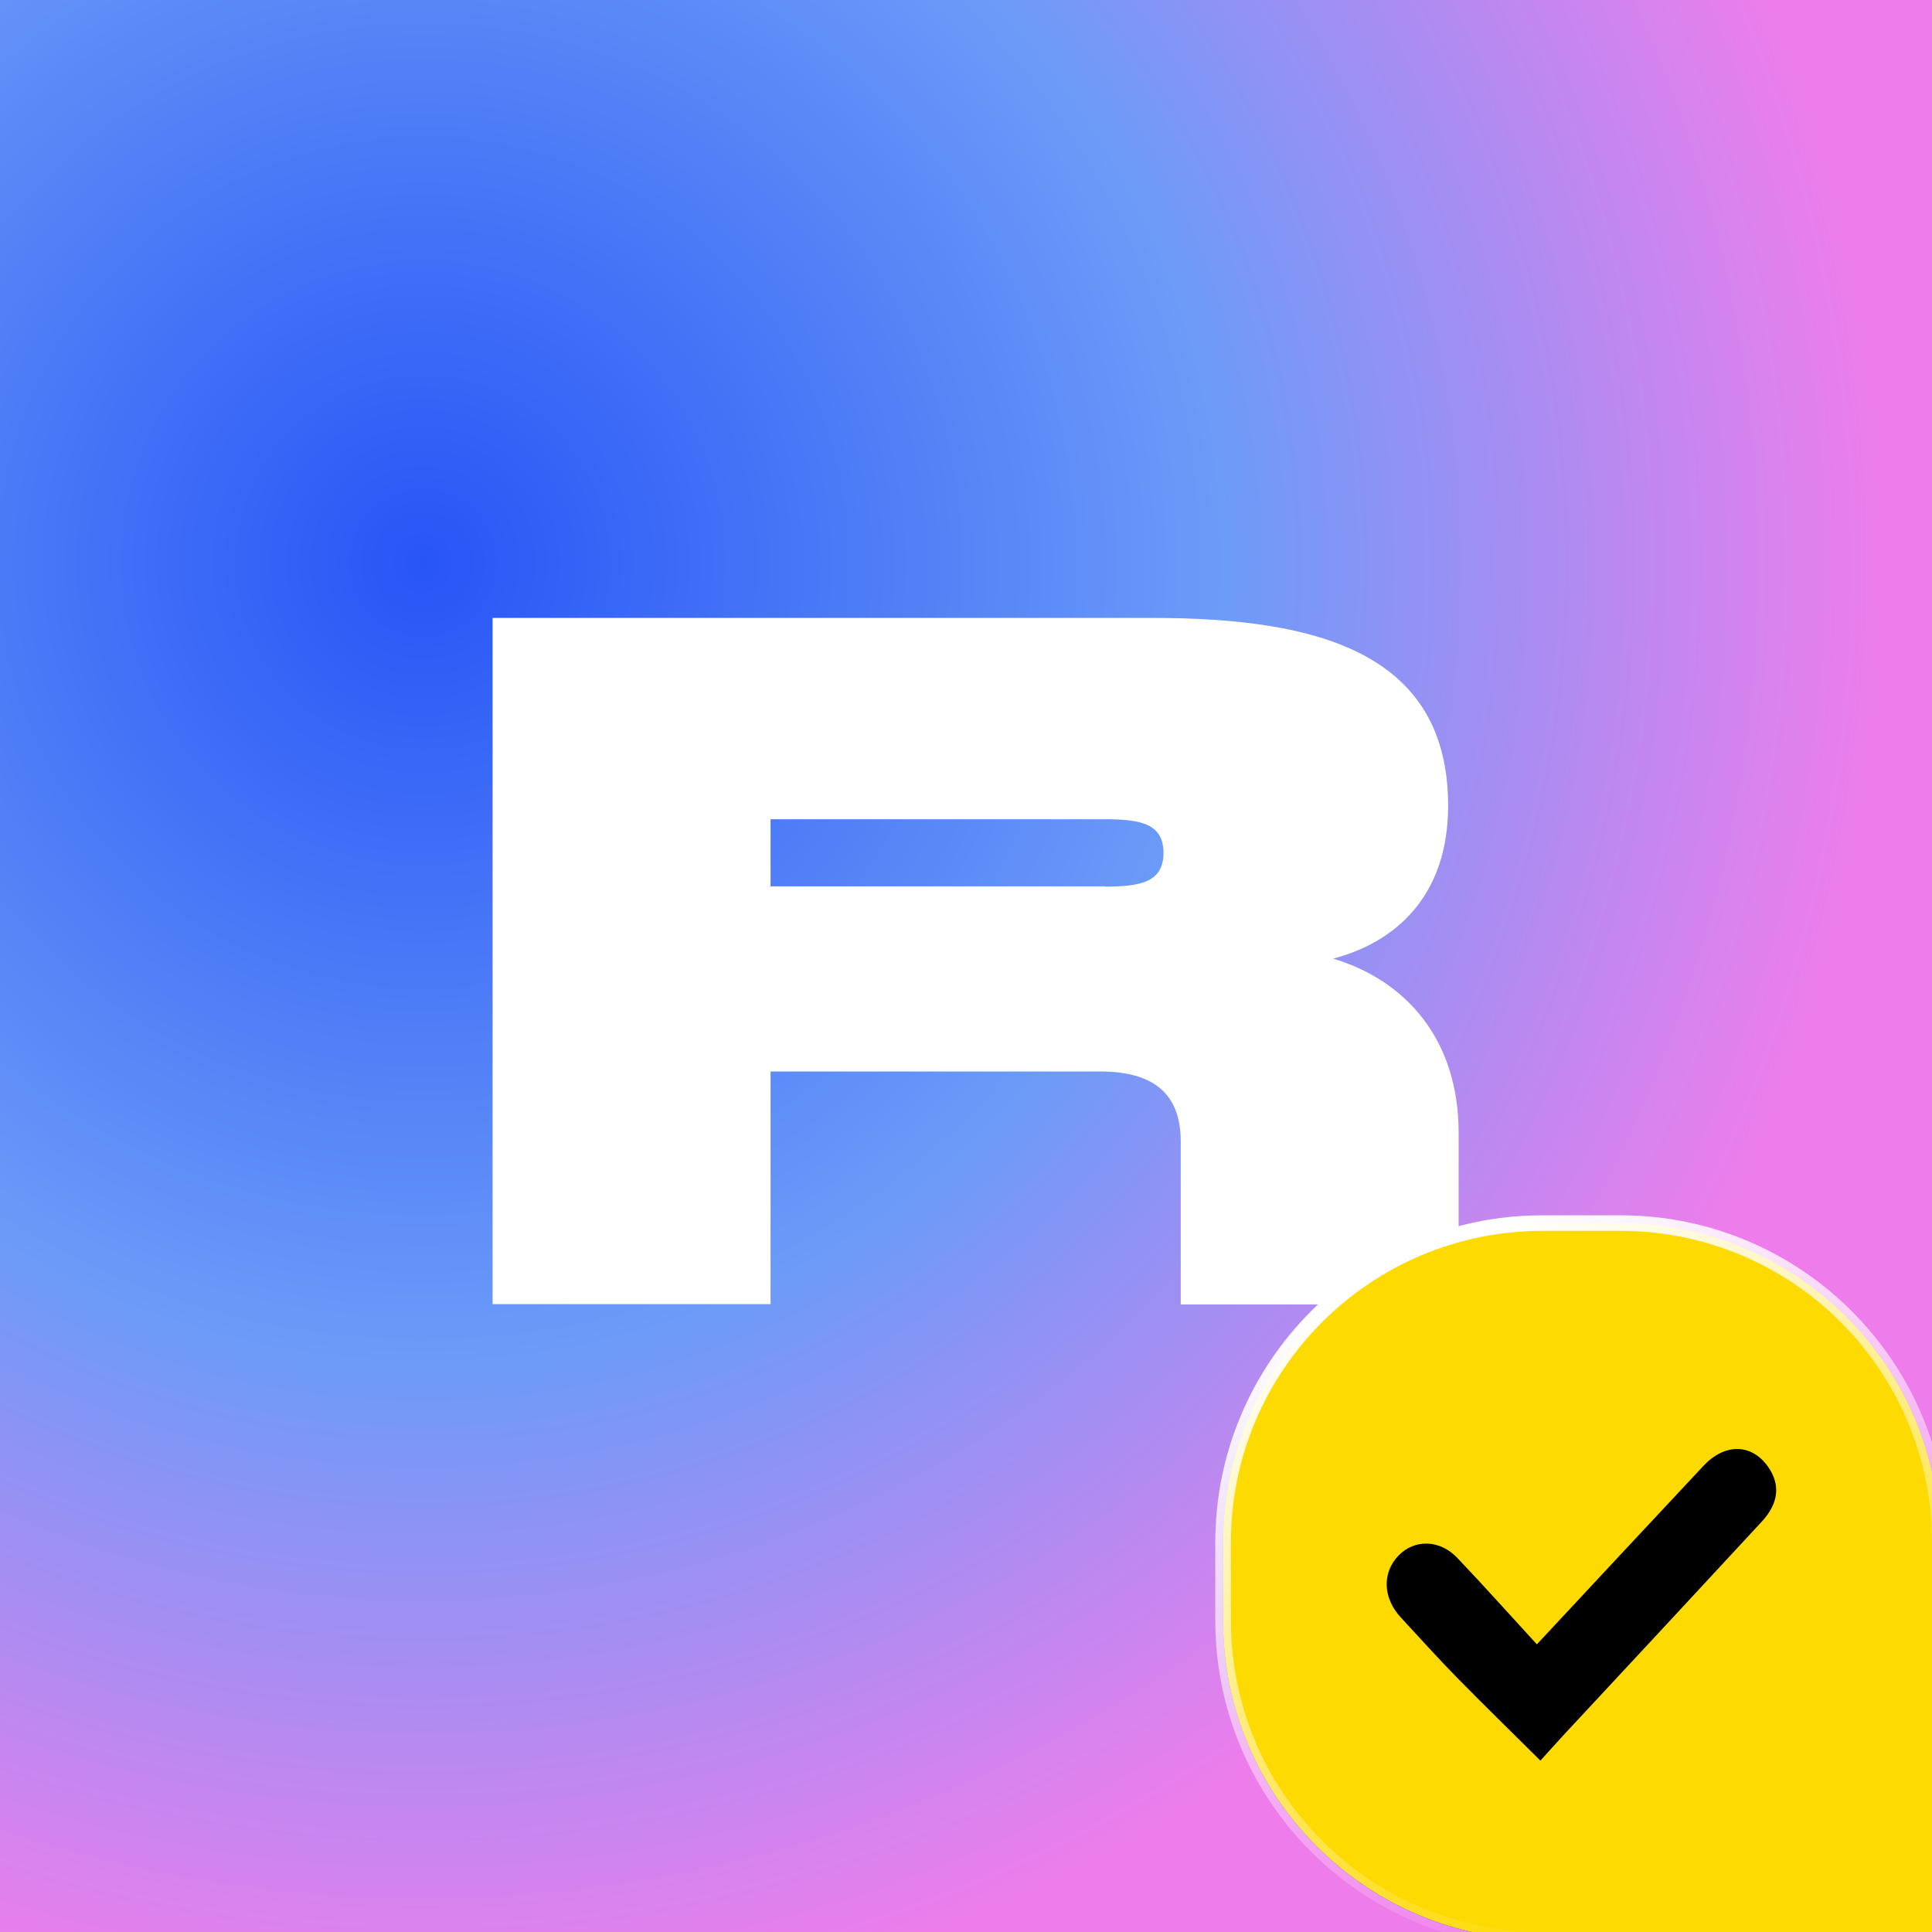 <svg width="124" height="124" viewBox="0 0 124 124" fill="none" xmlns="http://www.w3.org/2000/svg">
<rect x="0" y="0" width="124" height="124" fill="#333333" stroke="none"/>
<g clip-path="url(#clip000531)">
<rect width="124" height="124" fill="url(#paint000531)"/>
<path d="M85.562 61.526C89.468 60.512 92.944 57.59 92.944 51.717C92.944 41.938 84.638 39.66 74 39.66H31.615V83.702H49.456V68.771H70.613C73.875 68.771 75.783 70.065 75.783 73.261V83.72H93.618V72.712C93.618 66.714 90.237 62.927 85.562 61.526ZM70.923 56.887H49.456V52.581H70.923C73.261 52.581 74.674 52.892 74.674 54.74C74.674 56.589 73.261 56.905 70.923 56.905V56.887Z" fill="white"/>
<path d="M124 124.5H124.5V124V99C124.5 87.678 115.322 78.5 104 78.5H99C87.678 78.5 78.5 87.678 78.5 99V104C78.5 115.322 87.678 124.5 99 124.5H124Z" fill="url(#paint100531)"/>
<path d="M124 124.5H124.5V124V99C124.5 87.678 115.322 78.5 104 78.5H99C87.678 78.5 78.5 87.678 78.5 99V104C78.5 115.322 87.678 124.5 99 124.5H124Z" fill="url(#paint200531)"/>
<path d="M124 124.5H124.5V124V99C124.5 87.678 115.322 78.5 104 78.5H99C87.678 78.5 78.5 87.678 78.5 99V104C78.5 115.322 87.678 124.5 99 124.5H124Z" fill="#FEDA03"/>
<path d="M124 124.5H124.5V124V99C124.5 87.678 115.322 78.5 104 78.5H99C87.678 78.5 78.5 87.678 78.5 99V104C78.5 115.322 87.678 124.5 99 124.5H124Z" stroke="url(#paint300531)"/>
<path d="M98.639 105.538C102.274 101.64 105.795 97.855 109.328 94.085C110.702 92.616 112.413 92.649 113.464 94.121C114.28 95.266 114.176 96.473 113.072 97.664C108.874 102.201 104.669 106.729 100.457 111.249C99.889 111.86 99.334 112.486 98.867 113C97.025 111.169 95.257 109.451 93.531 107.69C92.292 106.431 91.121 105.122 89.916 103.822C88.751 102.572 88.692 100.936 89.77 99.829C90.792 98.781 92.411 98.802 93.539 99.996C95.247 101.789 96.899 103.64 98.639 105.538Z" fill="black"/>
</g>
<defs>
<radialGradient id="paint000531" cx="0" cy="0" r="1" gradientUnits="userSpaceOnUse" gradientTransform="translate(27 35.5) rotate(68.422) scale(95.17)">
<stop stop-color="#2855F6"/>
<stop offset="0.542" stop-color="#6B9BF8"/>
<stop offset="1" stop-color="#EE7DEB"/>
</radialGradient>
<linearGradient id="paint100531" x1="83.95" y1="83.05" x2="118.15" y2="120.85" gradientUnits="userSpaceOnUse">
<stop stop-color="#5EC6EA"/>
<stop offset="1" stop-color="#69179B"/>
</linearGradient>
<linearGradient id="paint200531" x1="83.279" y1="100.25" x2="114.1" y2="104.084" gradientUnits="userSpaceOnUse">
<stop stop-color="#2525C6"/>
<stop offset="1" stop-color="#4D91EE"/>
</linearGradient>
<linearGradient id="paint300531" x1="83.05" y1="84.4" x2="101.5" y2="124" gradientUnits="userSpaceOnUse">
<stop stop-color="white"/>
<stop offset="1" stop-color="white" stop-opacity="0"/>
</linearGradient>
<clipPath id="clip000531">
<rect width="124" height="124" fill="white"/>
</clipPath>
</defs>
</svg>
